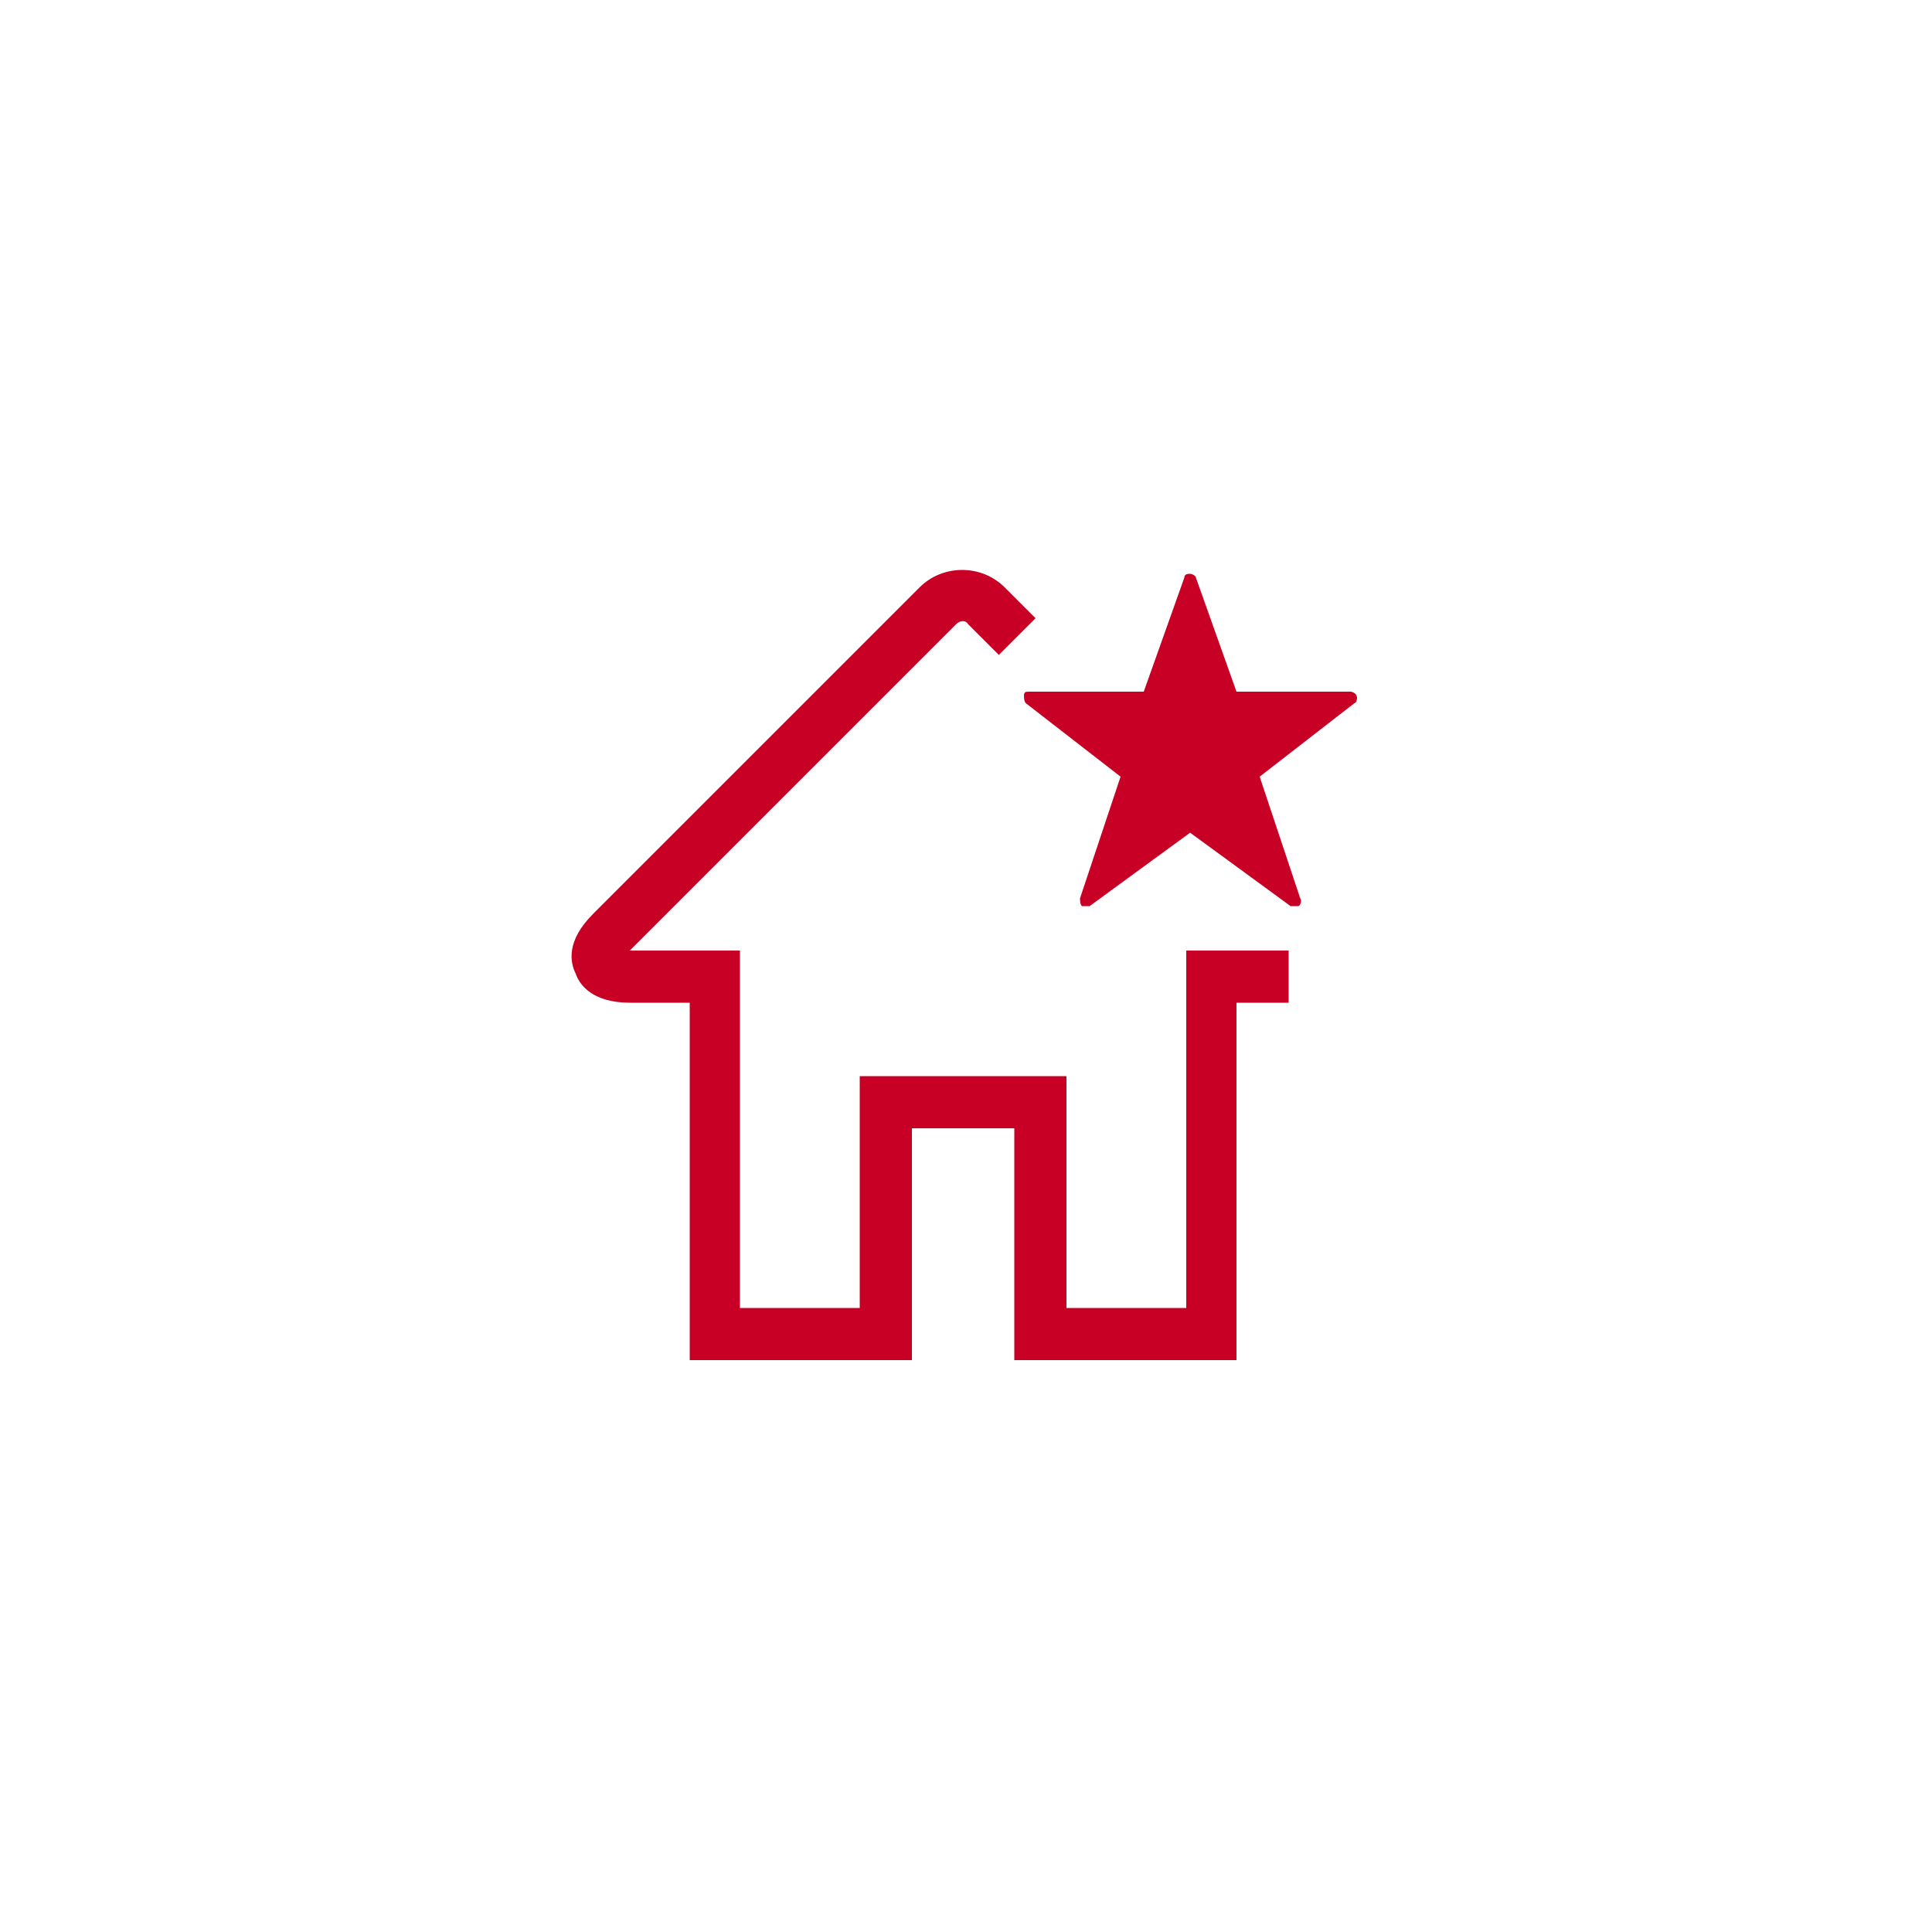 <?xml version="1.0" encoding="UTF-8"?>
<svg id="Ebene_1" xmlns="http://www.w3.org/2000/svg" version="1.1" viewBox="0 0 100 100">
  <!-- Generator: Adobe Illustrator 29.1.0, SVG Export Plug-In . SVG Version: 2.1.0 Build 142)  -->
  <defs>
    <style>
      .st0 {
        fill: #c90025;
      }
    </style>
  </defs>
  <path class="st0" d="M53,36c0,.1,0,.3.1.4l4.9,3.8-2.1,6.3c0,.1,0,.3.1.4,0,0,.1,0,.2,0s.1,0,.2,0l5.2-3.8,5.2,3.8c0,0,.1,0,.2,0s.1,0,.2,0c.1,0,.2-.3.1-.4l-2.1-6.3,4.9-3.8c.1,0,.2-.3.1-.4,0-.1-.2-.2-.3-.2h-5.9l-2.1-5.9c0-.1-.2-.2-.3-.2s-.3,0-.3.2l-2.1,5.9h-5.9c-.2,0-.3,0-.3.2Z"/>
  <path class="st0" d="M32.7,51.9h3v18.5h11.5v-12h5.3v12h11.5v-18.5h2.7v-2.7h-5.3v18.5h-6.2v-12h-10.7v12h-6.2v-18.5h-5.7l16.9-16.9c.2-.2.5-.2.6,0l1.6,1.6,1.9-1.9-1.6-1.6c-1.2-1.2-3.2-1.2-4.4,0l-16.9,16.9c-1.4,1.4-1.2,2.5-.9,3.1.2.6.9,1.5,2.8,1.5Z"/>
</svg>